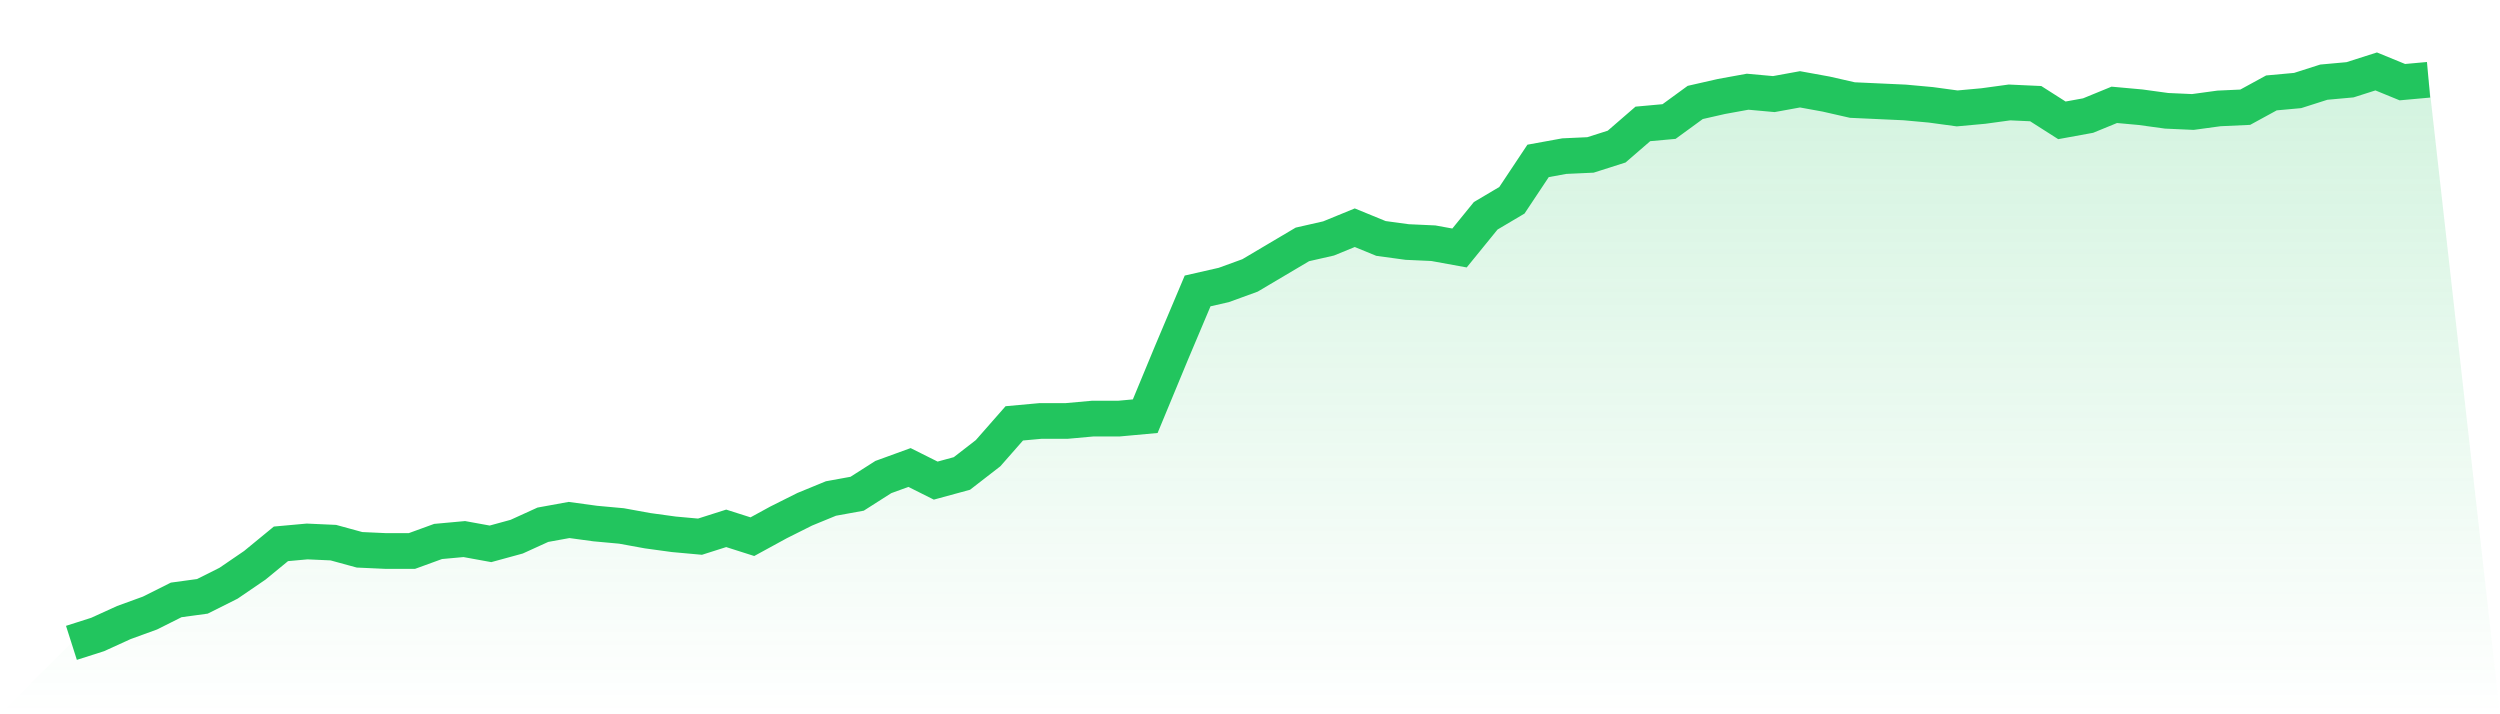 <svg viewBox="0 0 140 40" xmlns="http://www.w3.org/2000/svg">
<defs>
<linearGradient id="gradient" x1="0" x2="0" y1="0" y2="1">
<stop offset="0%" stop-color="#22c55e" stop-opacity="0.2"/>
<stop offset="100%" stop-color="#22c55e" stop-opacity="0"/>
</linearGradient>
</defs>
<path d="M4,36 L4,36 L5.467,35.532 L6.933,34.864 L8.4,34.33 L9.867,33.595 L11.333,33.395 L12.8,32.66 L14.267,31.658 L15.733,30.455 L17.2,30.322 L18.667,30.388 L20.133,30.789 L21.6,30.856 L23.067,30.856 L24.533,30.322 L26,30.188 L27.467,30.455 L28.933,30.054 L30.4,29.386 L31.867,29.119 L33.333,29.319 L34.8,29.453 L36.267,29.72 L37.733,29.921 L39.2,30.054 L40.667,29.587 L42.133,30.054 L43.6,29.253 L45.067,28.518 L46.533,27.916 L48,27.649 L49.467,26.714 L50.933,26.18 L52.4,26.914 L53.867,26.514 L55.333,25.378 L56.8,23.708 L58.267,23.574 L59.733,23.574 L61.2,23.441 L62.667,23.441 L64.133,23.307 L65.6,19.766 L67.067,16.292 L68.533,15.958 L70,15.424 L71.467,14.555 L72.933,13.687 L74.4,13.353 L75.867,12.752 L77.333,13.353 L78.8,13.553 L80.267,13.62 L81.733,13.887 L83.2,12.084 L84.667,11.215 L86.133,9.01 L87.6,8.743 L89.067,8.676 L90.533,8.209 L92,6.939 L93.467,6.806 L94.933,5.737 L96.4,5.403 L97.867,5.136 L99.333,5.269 L100.8,5.002 L102.267,5.269 L103.733,5.603 L105.2,5.67 L106.667,5.737 L108.133,5.871 L109.6,6.071 L111.067,5.937 L112.533,5.737 L114,5.804 L115.467,6.739 L116.933,6.472 L118.4,5.871 L119.867,6.004 L121.333,6.205 L122.8,6.271 L124.267,6.071 L125.733,6.004 L127.2,5.203 L128.667,5.069 L130.133,4.601 L131.6,4.468 L133.067,4 L134.533,4.601 L136,4.468 L140,40 L0,40 z" fill="url(#gradient)"/>
<path d="M4,36 L4,36 L5.467,35.532 L6.933,34.864 L8.4,34.33 L9.867,33.595 L11.333,33.395 L12.8,32.66 L14.267,31.658 L15.733,30.455 L17.2,30.322 L18.667,30.388 L20.133,30.789 L21.6,30.856 L23.067,30.856 L24.533,30.322 L26,30.188 L27.467,30.455 L28.933,30.054 L30.4,29.386 L31.867,29.119 L33.333,29.319 L34.8,29.453 L36.267,29.72 L37.733,29.921 L39.2,30.054 L40.667,29.587 L42.133,30.054 L43.6,29.253 L45.067,28.518 L46.533,27.916 L48,27.649 L49.467,26.714 L50.933,26.18 L52.4,26.914 L53.867,26.514 L55.333,25.378 L56.8,23.708 L58.267,23.574 L59.733,23.574 L61.2,23.441 L62.667,23.441 L64.133,23.307 L65.6,19.766 L67.067,16.292 L68.533,15.958 L70,15.424 L71.467,14.555 L72.933,13.687 L74.4,13.353 L75.867,12.752 L77.333,13.353 L78.8,13.553 L80.267,13.62 L81.733,13.887 L83.2,12.084 L84.667,11.215 L86.133,9.01 L87.6,8.743 L89.067,8.676 L90.533,8.209 L92,6.939 L93.467,6.806 L94.933,5.737 L96.4,5.403 L97.867,5.136 L99.333,5.269 L100.8,5.002 L102.267,5.269 L103.733,5.603 L105.2,5.67 L106.667,5.737 L108.133,5.871 L109.6,6.071 L111.067,5.937 L112.533,5.737 L114,5.804 L115.467,6.739 L116.933,6.472 L118.4,5.871 L119.867,6.004 L121.333,6.205 L122.8,6.271 L124.267,6.071 L125.733,6.004 L127.2,5.203 L128.667,5.069 L130.133,4.601 L131.6,4.468 L133.067,4 L134.533,4.601 L136,4.468" fill="none" stroke="#22c55e" stroke-width="2"/>
</svg>
